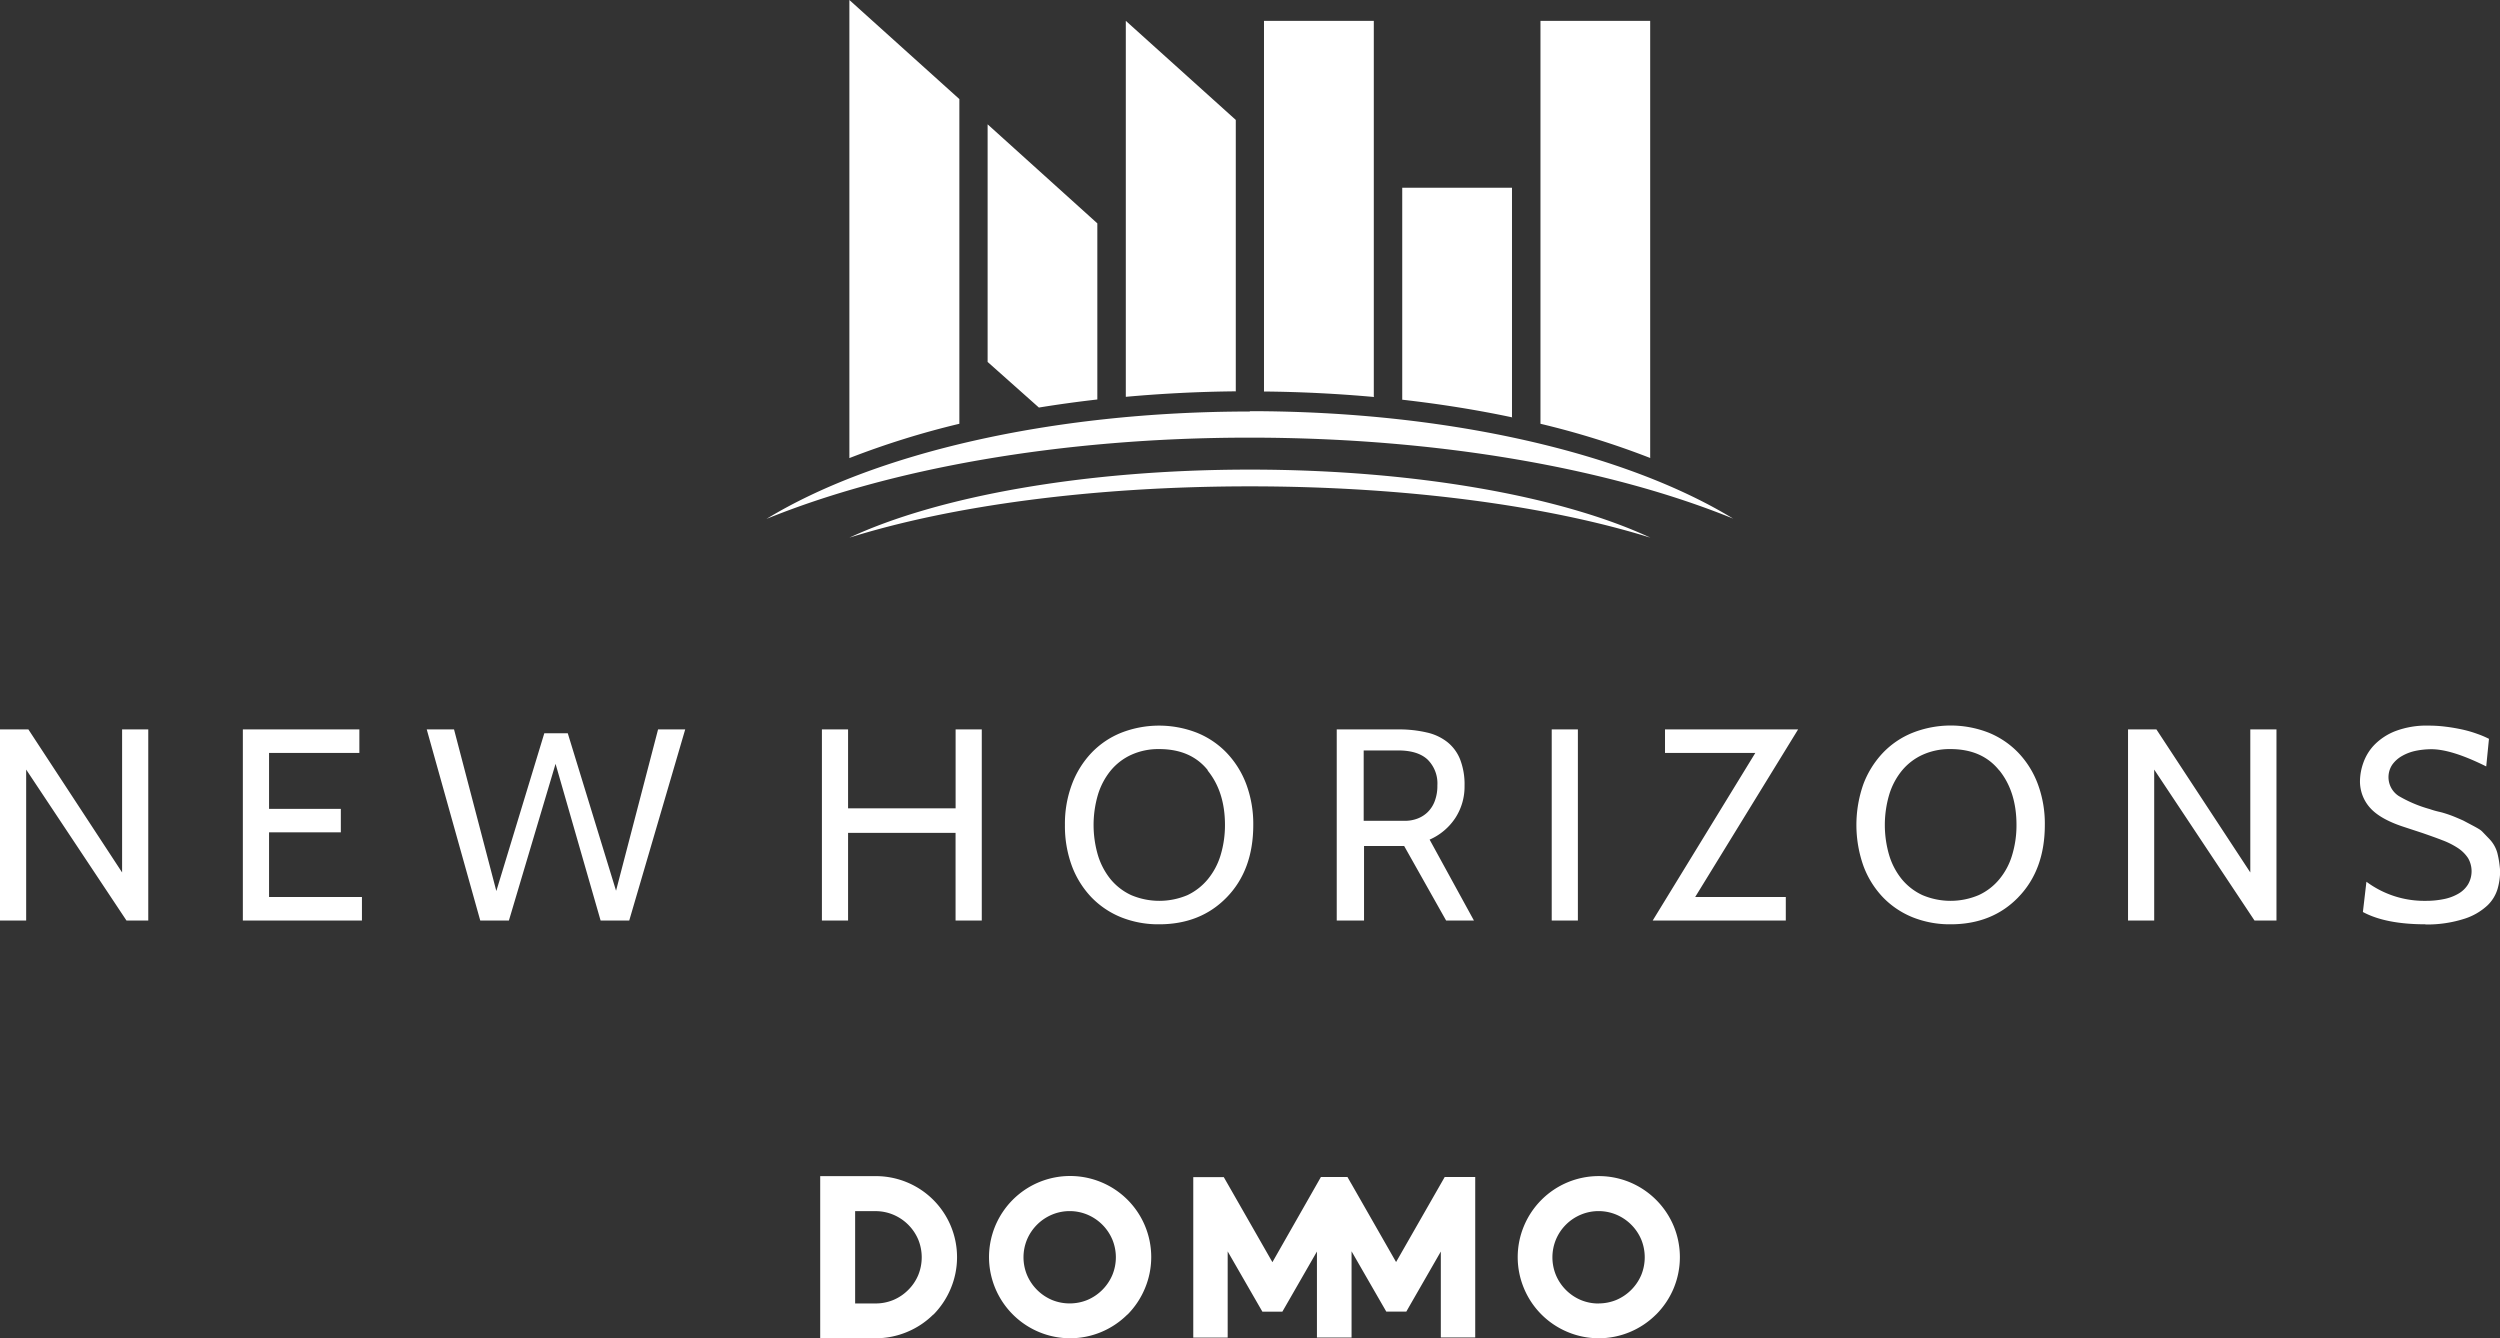 <svg xmlns="http://www.w3.org/2000/svg" viewBox="0 0 573.3 306.92"><rect x="0" y="0" width="573.3" height="306.92" fill="#333333" stroke="none"/><defs><style>.cls-1{fill:#fff;fill-rule:evenodd;}</style></defs><title>Asset 1</title><g id="Layer_2" data-name="Layer 2"><g id="Capa_1" data-name="Capa 1"><path class="cls-1" d="M220,97.18V22.72L194.78,0V105.05A193.81,193.81,0,0,1,220,97.18Zm66.61,10.51c38,0,71.64,6.17,91.86,15.61-23.25-7.26-55.81-11.77-91.86-11.77S218,116,194.78,123.3c20.23-9.44,53.83-15.61,91.87-15.61Zm-3.22-18V27.5L258.17,4.78V91c8.17-.74,16.62-1.18,25.26-1.26Zm-57-6.77,11.85,10.54c4.36-.71,8.84-1.33,13.4-1.85V51.22L226.48,28.51V83Zm88.65,8V4.78H289.86v85c8.65.08,17.09.52,25.27,1.26Zm63.38,14.06V4.78H353.26v92.4a191.63,191.63,0,0,1,25.25,7.88Zm-31.69-9.34V43.05H321.56V91.66c8.81,1,17.26,2.36,25.26,4.06Zm-60.17-1.35c45.91,0,86.47,9.75,110.89,24.64-28.08-11.45-67.38-18.57-110.89-18.57S203.84,107.56,175.76,119C200.18,104.12,240.73,94.37,286.65,94.37Z"/><path class="cls-1" d="M34.05,211.09H29L6,176.48v34.61H0V167.27H6.51L28,200.07v-32.8h6v43.82Zm48.93,0H55.69V167.27H82.41v5.39H61.7v12.83H78.16v5.38H61.7V205.7H83v5.39Zm74.15-43.82L144.3,211.09h-6.57L127.4,175.16l-10.7,35.93h-6.57L97.86,167.27h6.26l9.7,37.06,11-36.18h5.38l11.07,36.11,9.64-37Zm68,43.82h-6V191H194.48v20.09h-6V167.27h6v18.09h24.66V167.27h6v43.82Zm56.19-5.32q-6,6.19-15.52,6.19a22.92,22.92,0,0,1-8.73-1.62,19.73,19.73,0,0,1-6.82-4.61,21.12,21.12,0,0,1-4.45-7.16,26.35,26.35,0,0,1-1.59-9.39,25.7,25.7,0,0,1,1.63-9.39,21.32,21.32,0,0,1,4.47-7.16,19.44,19.44,0,0,1,6.82-4.6,23.87,23.87,0,0,1,17.34,0,19.59,19.59,0,0,1,6.85,4.63,21.2,21.2,0,0,1,4.48,7.19,26.17,26.17,0,0,1,1.6,9.33q0,10.33-6.08,16.59ZM277,176.66q-3.87-4.87-11.14-4.88a15,15,0,0,0-6.45,1.32,13.23,13.23,0,0,0-4.72,3.63,16.19,16.19,0,0,0-2.91,5.51,24.62,24.62,0,0,0,0,13.89,16.29,16.29,0,0,0,2.91,5.51,13.46,13.46,0,0,0,4.72,3.63,16.53,16.53,0,0,0,12.9,0A13.63,13.63,0,0,0,277,201.6a15.92,15.92,0,0,0,2.91-5.5,23.76,23.76,0,0,0,1-6.92q0-7.63-4-12.52ZM338,211.09h-6.38L322,194h-9.2v17.09h-6.26V167.27H320.7a27.61,27.61,0,0,1,6.48.7,11.75,11.75,0,0,1,4.75,2.22,9.65,9.65,0,0,1,2.92,4,15.86,15.86,0,0,1,1,6,13.16,13.16,0,0,1-2.09,7.35,13.57,13.57,0,0,1-5.92,5L338,211.09Zm-17.39-39h-7.89v16.14h9.45a8,8,0,0,0,2.85-.5,6.76,6.76,0,0,0,2.38-1.5,6.89,6.89,0,0,0,1.62-2.53,9.87,9.87,0,0,0,.6-3.6,7.7,7.7,0,0,0-2.25-5.92c-1.51-1.4-3.76-2.09-6.76-2.09Zm41.23,39h-6V167.27h6v43.82Zm50.5-43.82-23.6,38.43h20.78v5.39H379l23.53-38.43H381.82v-5.39Zm50.49,38.5q-6,6.19-15.52,6.19a22.92,22.92,0,0,1-8.73-1.62,19.73,19.73,0,0,1-6.82-4.61,20.94,20.94,0,0,1-4.44-7.16,28.19,28.19,0,0,1,0-18.78,21.5,21.5,0,0,1,4.48-7.16,19.44,19.44,0,0,1,6.82-4.6A23.87,23.87,0,0,1,456,168a19.68,19.68,0,0,1,6.85,4.63,21,21,0,0,1,4.47,7.19,26,26,0,0,1,1.6,9.33q0,10.33-6.07,16.59Zm-4.38-29.11q-3.89-4.87-11.14-4.88a15,15,0,0,0-6.45,1.32,13.23,13.23,0,0,0-4.72,3.63,16,16,0,0,0-2.91,5.51,24.62,24.62,0,0,0,0,13.89,16.11,16.11,0,0,0,2.91,5.51,13.46,13.46,0,0,0,4.72,3.63,16.51,16.51,0,0,0,12.89,0,13.36,13.36,0,0,0,4.76-3.67,15.59,15.59,0,0,0,2.91-5.5,23.43,23.43,0,0,0,1-6.92q0-7.63-3.94-12.52Zm63.58,34.43H517l-23-34.61v34.61h-6V167.27h6.51l21.53,32.8v-32.8h6v43.82Zm34.15.87c-6,0-10.82-.93-14.32-2.82l.81-6.94a22.22,22.22,0,0,0,13.64,4.38,20,20,0,0,0,4.16-.41,10.77,10.77,0,0,0,3.32-1.25,6.22,6.22,0,0,0,2.19-2.13,6,6,0,0,0,0-6,8.1,8.1,0,0,0-2.28-2.28,17.72,17.72,0,0,0-3.57-1.81c-1.4-.55-3-1.11-4.67-1.69l-4.38-1.44c-3.54-1.17-6.08-2.62-7.6-4.35a9.07,9.07,0,0,1-2.29-6.17,13,13,0,0,1,.76-4.1,11.41,11.41,0,0,1,2.53-4.13,13.7,13.7,0,0,1,4.82-3.16A20.17,20.17,0,0,1,557,166.4a30.77,30.77,0,0,1,3.88.25c1.33.16,2.62.39,3.85.66a27,27,0,0,1,3.41,1,21,21,0,0,1,2.63,1.12l-.63,6.33q-7.89-3.94-12.58-3.95a18.18,18.18,0,0,0-3.6.37,10.7,10.7,0,0,0-3.16,1.2,6.93,6.93,0,0,0-2.22,2,5.15,5.15,0,0,0,1.5,7.16,29.69,29.69,0,0,0,7.11,3,18.37,18.37,0,0,0,1.91.56c.39.09.78.18,1.15.29s.89.27,1.54.5,1.68.65,3.09,1.28l2.13,1.13c.55.29,1,.54,1.35.75a4.36,4.36,0,0,1,.84.62l1.57,1.63a7.57,7.57,0,0,1,1.91,3.26,23,23,0,0,1,.65,4.19,15.13,15.13,0,0,1-.56,4,8.69,8.69,0,0,1-2.38,3.91,13.93,13.93,0,0,1-5.16,3A27.91,27.91,0,0,1,556.21,212Z"/><path class="cls-1" d="M302,304.32V287l-7.23,12.58-.7,1.21h-4.58l-.7-1.21-7.26-12.61v19.77h-7.89v-36.8h7l11.15,19.5L302,271.51h0l.91-1.6H309l.69,1.21.23.39h0l10.23,17.9,10.46-18.29.69-1.21h7v36.8h-7.89V287l-7.22,12.56-.69,1.21h-4.6l-.7-1.21-7.26-12.61v19.77H302v-2.39Zm-88-2.85a18.64,18.64,0,0,1-6.05,4h0a18.6,18.6,0,0,1-7.11,1.42H188.09V269.71h12.77a18.59,18.59,0,0,1,7.11,1.41h0a18.58,18.58,0,0,1,10.08,24.3,18.8,18.8,0,0,1-4,6.05Zm-17.92-2.56h4.76a10.63,10.63,0,0,0,4-.79h0a10.59,10.59,0,0,0,3.43-2.31,10.48,10.48,0,0,0,2.31-3.43h0a10.78,10.78,0,0,0,0-8.1h0a10.73,10.73,0,0,0-5.74-5.73h0a10.46,10.46,0,0,0-4-.81H196.1v21.2Zm183.66,2.56a18.7,18.7,0,0,1-6,4h0a18.49,18.49,0,0,1-14.21,0h0a18.55,18.55,0,0,1-10.07-10.07h0a18.51,18.51,0,0,1,0-14.22h0a18.63,18.63,0,0,1,10.07-10.07h0a18.61,18.61,0,0,1,14.21,0h0a18.69,18.69,0,0,1,10.08,10.07h0a18.63,18.63,0,0,1,0,14.22h0a18.73,18.73,0,0,1-4,6Zm-13.15-2.57a10.63,10.63,0,0,0,4.05-.79h0a10.8,10.8,0,0,0,5.74-5.74h0a10.78,10.78,0,0,0,0-8.1h0a10.73,10.73,0,0,0-5.74-5.73h0a10.53,10.53,0,0,0-8.1,0h0a10.65,10.65,0,0,0-5.74,5.73,10.7,10.7,0,0,0,0,8.12,10.71,10.71,0,0,0,5.74,5.74h0a10.56,10.56,0,0,0,4.05.79Zm-108.08,2.57a18.7,18.7,0,0,1-6,4h0a18.51,18.51,0,0,1-14.22,0h0a18.64,18.64,0,0,1-11.49-17.19,18.63,18.63,0,0,1,11.49-17.19h0a18.63,18.63,0,0,1,14.22,0h0a18.58,18.58,0,0,1,10.07,24.3,18.8,18.8,0,0,1-4,6.05Zm-13.16-2.57a10.63,10.63,0,0,0,4-.79h0a10.8,10.8,0,0,0,5.74-5.74h0a10.65,10.65,0,0,0,0-8.1h0a10.73,10.73,0,0,0-5.74-5.73h0a10.53,10.53,0,0,0-8.1,0h0a10.73,10.73,0,0,0-5.74,5.73h0a10.65,10.65,0,0,0,0,8.1h0a10.8,10.8,0,0,0,5.74,5.74h0A10.63,10.63,0,0,0,245.37,298.9Z"/></g></g></svg>